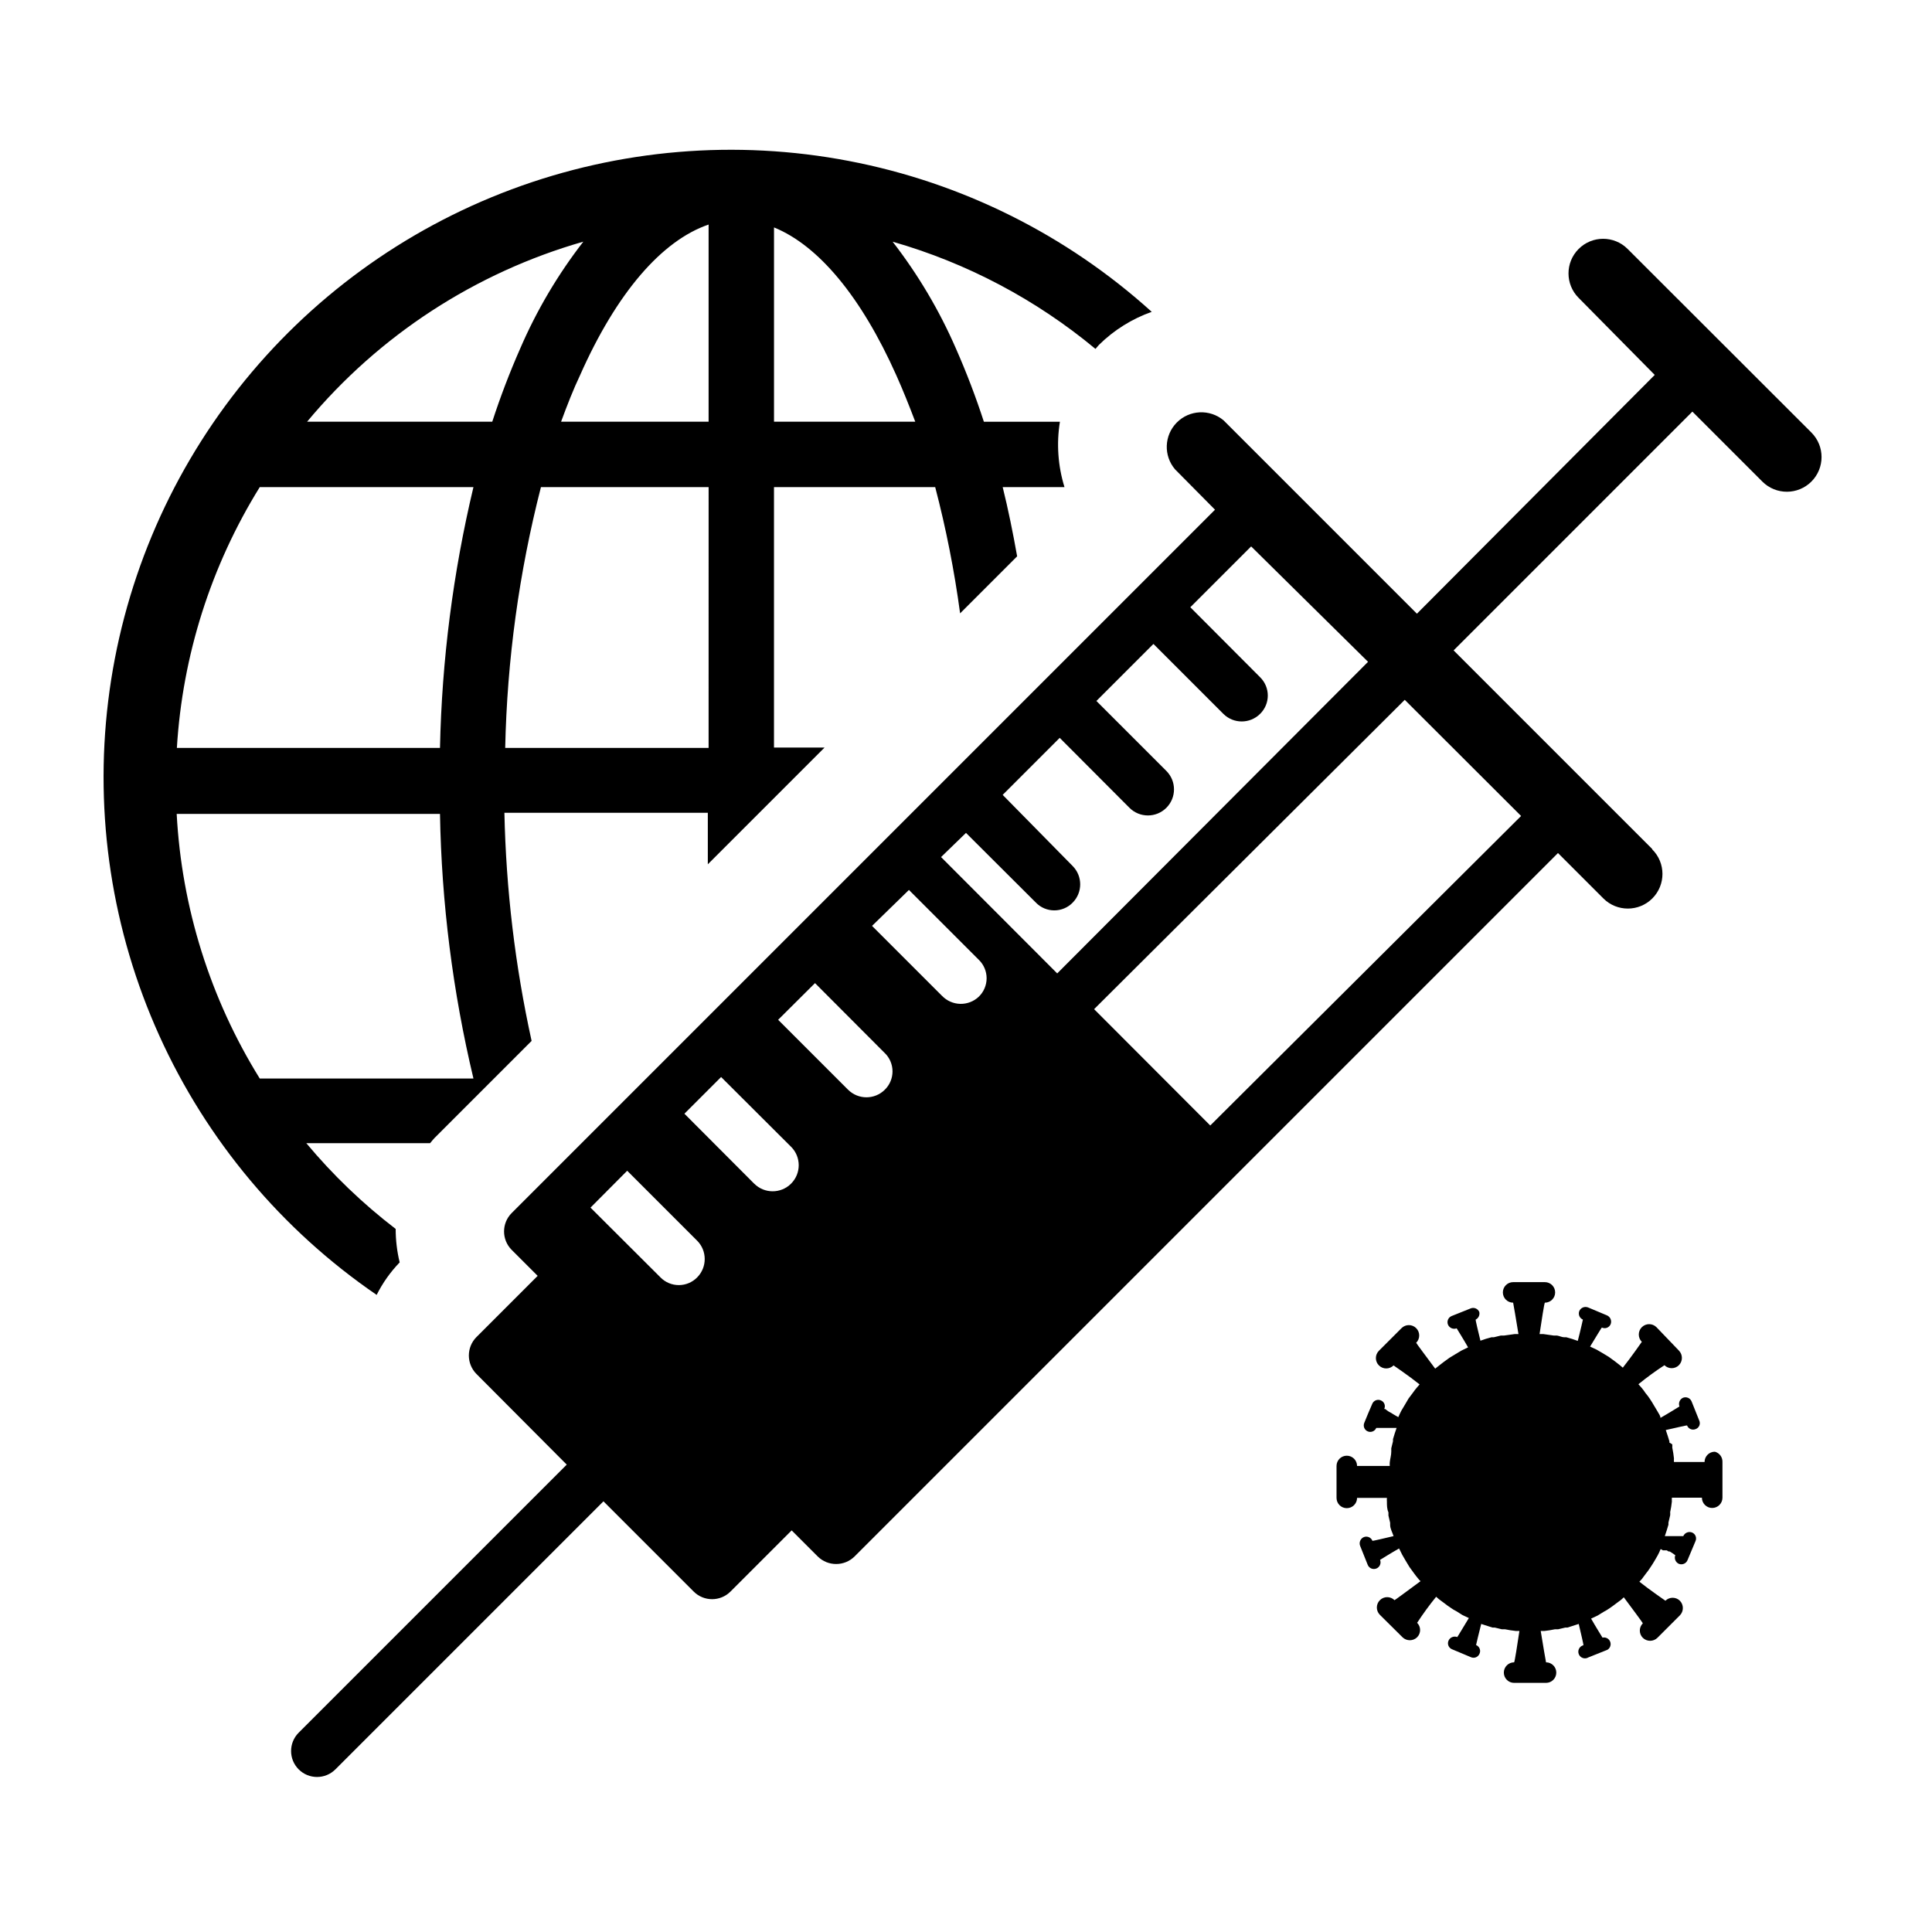 <?xml version="1.0" encoding="UTF-8"?>
<!-- Uploaded to: SVG Repo, www.svgrepo.com, Generator: SVG Repo Mixer Tools -->
<svg fill="#000000" width="800px" height="800px" version="1.1" viewBox="144 144 512 512" xmlns="http://www.w3.org/2000/svg">
 <g>
  <path d="m598.45 528.72c-1.504 0-2.723 1.219-2.723 2.719h-8.109c-0.023-0.316-0.023-0.637 0-0.957-0.102-0.965-0.254-1.922-0.453-2.871 0.023-0.285 0.023-0.57 0-0.855l-0.758-0.453v-0.355c-0.301-1.008-0.605-1.965-0.957-2.973 2.117-0.453 5.594-1.309 5.644-1.211v0.004c0.168 0.434 0.504 0.777 0.93 0.957 0.43 0.184 0.91 0.18 1.336 0 0.441-0.156 0.801-0.488 0.98-0.922 0.184-0.43 0.176-0.922-0.023-1.344l-2.016-5.039c-0.352-0.902-1.359-1.352-2.266-1.008-0.887 0.391-1.309 1.414-0.957 2.316 0 0-3.074 1.914-5.039 3.023 0-0.605-0.504-1.16-0.805-1.762l-0.906-1.512c-0.352-0.555-0.656-1.16-1.059-1.715-0.371-0.559-0.773-1.098-1.211-1.613-0.305-0.473-0.641-0.926-1.008-1.359l-0.855-0.957c2.211-1.801 4.512-3.484 6.902-5.039 1.062 1.051 2.769 1.051 3.828 0 1.059-1.074 1.059-2.801 0-3.879l-5.945-6.195c-1.07-1.07-2.805-1.07-3.879 0-1.07 1.07-1.07 2.809 0 3.879 0 0-2.871 4.133-5.039 6.852l-0.707-0.605-1.359-1.059-1.664-1.211-1.664-1.008-1.562-0.906-1.715-0.805c1.16-1.863 3.023-5.039 3.125-5.039l0.008 0.004c0.426 0.199 0.914 0.215 1.352 0.043 0.441-0.172 0.789-0.516 0.965-0.949 0.352-0.906-0.07-1.926-0.957-2.32l-5.039-2.117v0.004c-0.902-0.355-1.926 0.066-2.316 0.957-0.348 0.891 0.078 1.895 0.957 2.266 0 0-0.805 3.578-1.359 5.644-0.992-0.375-2-0.691-3.023-0.961h-0.555c-0.605 0-1.258-0.352-1.914-0.453h-0.855l-2.82-0.402h-0.957c0.504-3.375 1.258-8.312 1.41-8.312 1.5 0 2.719-1.219 2.719-2.719 0-1.504-1.219-2.723-2.719-2.723h-8.414c-1.504 0-2.723 1.219-2.723 2.723 0 1.5 1.219 2.719 2.723 2.719 0 0 0.906 5.039 1.41 8.312h-0.957l-2.871 0.402h-0.855l-1.863 0.453h-0.609c-0.988 0.25-1.965 0.555-2.922 0.91-0.504-2.066-1.359-5.594-1.258-5.594 0.742-0.371 1.137-1.203 0.957-2.016-0.371-0.879-1.379-1.305-2.266-0.957l-5.039 2.016c-0.902 0.352-1.352 1.363-1.008 2.266 0.371 0.91 1.398 1.355 2.316 1.008 0 0 1.914 3.074 3.023 5.039l-1.762 0.855-1.512 0.906-1.664 1.008-1.664 1.211-1.359 1.059-0.754 0.605c-2.016-2.719-5.039-6.75-5.039-6.852 1.07-1.074 1.07-2.809 0-3.883-1.07-1.07-2.809-1.07-3.879 0l-5.996 5.996c-1.07 1.07-1.07 2.809 0 3.879 1.07 1.074 2.809 1.074 3.879 0 0 0 4.133 2.82 6.902 5.039l-0.656 0.754v0.004c-0.379 0.43-0.73 0.883-1.055 1.359l-1.211 1.613-1.008 1.715-0.906 1.512c-0.301 0.555-0.555 1.16-0.805 1.715l-0.707-0.402-0.605-0.352-0.555-0.352-0.656-0.352-0.504-0.352-0.453-0.352h-0.25v-0.012c0.199-0.418 0.215-0.902 0.043-1.332-0.172-0.43-0.516-0.77-0.949-0.938-0.422-0.184-0.898-0.191-1.324-0.02s-0.766 0.504-0.941 0.93c-0.25 0.504-1.914 4.484-2.117 5.039v-0.004c-0.375 0.879 0.031 1.895 0.906 2.269s1.891-0.031 2.266-0.906h5.391c-0.352 0.957-0.656 1.965-0.957 2.973v0.555l-0.453 1.863v0.855c0 0.957-0.301 1.914-0.402 2.871-0.023 0.32-0.023 0.641 0 0.957h-8.668 0.004c0-1.504-1.219-2.719-2.723-2.719-1.5 0-2.719 1.215-2.719 2.719v8.465c0 1.504 1.219 2.719 2.719 2.719 1.504 0 2.723-1.215 2.723-2.719h7.91c-0.027 0.336-0.027 0.672 0 1.008 0 0.957 0 1.914 0.402 2.82v0.855l0.453 1.914v0.555c0 1.008 0.605 2.016 0.906 2.973-2.066 0.504-5.594 1.309-5.594 1.258l0.004 0.004c-0.355-0.902-1.363-1.352-2.269-1.008-0.906 0.371-1.352 1.398-1.008 2.316l2.016 5.039c0.363 0.902 1.387 1.344 2.293 0.98 0.902-0.359 1.344-1.387 0.98-2.293 0 0 3.074-1.914 5.039-3.023 0.301 0.555 0.555 1.16 0.855 1.715l0.906 1.562 1.008 1.664 1.211 1.664c0.352 0.453 0.656 0.906 1.059 1.359v-0.004c0.191 0.262 0.41 0.496 0.656 0.707-2.769 2.016-6.801 5.039-6.902 5.039-1.074-1.07-2.809-1.07-3.879 0-1.074 1.07-1.074 2.809 0 3.879l5.996 5.945h-0.004c1.078 1.055 2.805 1.055 3.879 0 1.051-1.062 1.051-2.769 0-3.828 1.562-2.387 3.242-4.691 5.039-6.902l0.754 0.656 1.359 1.008 0.004-0.004c0.531 0.434 1.086 0.836 1.664 1.211 0.523 0.383 1.078 0.719 1.66 1.008l1.512 0.957 1.715 0.805c-1.109 1.812-3.023 5.039-3.074 5.039-0.906-0.352-1.926 0.07-2.316 0.957-0.188 0.422-0.195 0.898-0.023 1.324s0.504 0.766 0.93 0.941l5.039 2.117h-0.004c0.422 0.184 0.898 0.191 1.324 0.023 0.426-0.172 0.766-0.508 0.945-0.93 0.199-0.426 0.215-0.918 0.043-1.355-0.168-0.438-0.516-0.785-0.949-0.961 0 0 0.805-3.527 1.359-5.594l2.973 0.957h0.605l1.863 0.453h0.855c0.949 0.199 1.906 0.352 2.871 0.453h0.957c-0.504 3.324-1.258 8.312-1.41 8.312-1.5 0-2.719 1.219-2.719 2.723 0 1.5 1.219 2.719 2.719 2.719h8.465c1.504 0 2.719-1.219 2.719-2.719 0-1.504-1.215-2.723-2.719-2.723 0 0-0.906-5.039-1.41-8.312h0.957c0.949-0.098 1.891-0.25 2.82-0.453h0.855l1.914-0.453h0.555l2.973-0.957c0.504 2.117 1.309 5.594 1.258 5.644l0.004-0.004c-0.504 0.117-0.934 0.445-1.172 0.906-0.242 0.457-0.266 1-0.07 1.48 0.191 0.477 0.59 0.848 1.082 1.008 0.488 0.164 1.027 0.102 1.469-0.168l5.039-2.016c0.738-0.449 1.039-1.367 0.715-2.168s-1.184-1.246-2.023-1.055c0 0-1.914-3.074-3.023-5.039l1.715-0.805 1.562-0.957-0.004-0.004c0.574-0.297 1.133-0.633 1.664-1.008 0.555-0.352 1.109-0.805 1.664-1.211l1.359-1.008 0.707-0.656c2.016 2.719 5.039 6.75 5.039 6.902l-0.004 0.004c-1.051 1.062-1.051 2.769 0 3.828 1.078 1.059 2.801 1.059 3.879 0l5.945-5.945v0.004c1.055-1.078 1.055-2.805 0-3.883-1.062-1.047-2.769-1.047-3.828 0 0 0-4.18-2.871-6.902-5.039l0.656-0.707 1.008-1.359-0.004 0.004c0.438-0.531 0.84-1.086 1.211-1.664 0.402-0.555 0.707-1.109 1.059-1.664l0.906-1.562v0.004c0.297-0.559 0.566-1.129 0.805-1.715l0.605 0.352h1.004l0.504 0.301h0.301l0.555 0.352 0.453 0.301 0.004 0.008c0.141 0.117 0.293 0.219 0.453 0.301-0.352 0.906 0.07 1.926 0.957 2.316 0.891 0.348 1.898-0.074 2.269-0.957l2.117-5.039-0.004 0.004c0.203-0.43 0.219-0.918 0.047-1.355s-0.516-0.789-0.953-0.965c-0.902-0.352-1.926 0.07-2.316 0.957h-4.891c0.352-1.008 0.656-2.016 0.957-3.023v-0.555l0.453-1.914h0.004c0.027-0.281 0.027-0.57 0-0.855 0.203-0.93 0.355-1.871 0.453-2.82-0.023-0.336-0.023-0.672 0-1.008h7.961c0 1.504 1.219 2.719 2.719 2.719 1.504 0 2.723-1.215 2.723-2.719v-9.473c0.043-1.266-0.793-2.391-2.016-2.719z"/>
  <path d="m243.82 487.16c1.582-3.164 3.641-6.07 6.098-8.613-0.703-2.902-1.059-5.879-1.059-8.867-8.711-6.676-16.652-14.297-23.68-22.723h32.797c0.402-0.453 0.754-0.957 1.16-1.359l25.746-25.746c-4.367-19.867-6.777-40.117-7.207-60.457h53.906v13.652l30.934-30.934h-13.398v-69.02h42.723c2.875 11.008 5.082 22.176 6.602 33.453l15.113-15.113c-1.109-6.246-2.367-12.445-3.828-18.34h16.375c-1.734-5.609-2.148-11.539-1.211-17.332h-20.152c-2.141-6.586-4.613-13.059-7.406-19.398-4.394-10.098-10.031-19.609-16.777-28.312 19.695 5.644 38 15.32 53.758 28.414 0.352-0.352 0.605-0.754 0.957-1.109v0.004c3.957-3.894 8.723-6.867 13.953-8.719-22.586-20.43-50.352-34.262-80.266-39.984-29.91-5.727-60.82-3.125-89.355 7.516-28.539 10.645-53.602 28.922-72.457 52.84-18.855 23.914-30.781 52.551-34.473 82.781-3.691 30.234 0.992 60.898 13.539 88.648s32.477 51.523 57.609 68.719zm105.3-282.89c11.789 4.785 23.125 18.391 32.395 39.145 1.715 3.828 3.375 7.961 5.039 12.344h-37.434zm-17.332 137.94h-53.906c0.5-23.328 3.676-46.52 9.473-69.121h44.438zm0-138.6v52.145h-39.094c1.613-4.383 3.223-8.516 5.039-12.344 9.672-21.816 21.664-35.668 34.055-39.902zm-33.199 4.434c-6.746 8.695-12.367 18.207-16.727 28.312-2.793 6.34-5.266 12.812-7.406 19.398h-49.07c19.059-22.891 44.566-39.516 73.203-47.711zm-85.648 65.043h56.527c-5.402 22.66-8.375 45.832-8.867 69.121h-69.727c1.484-24.504 9.031-48.254 21.965-69.121zm-22.117 86.605h69.777c0.414 23.625 3.387 47.141 8.867 70.129h-56.629c-13.121-21.152-20.691-45.273-22.016-70.129z"/>
  <path d="m581.82 368.96-52.598-52.598 63.277-63.281 18.539 18.539v0.004c3.59 3.59 9.41 3.59 13 0 3.59-3.59 3.59-9.41 0-13l-48.719-48.668c-3.59-3.574-9.398-3.562-12.973 0.027-3.574 3.586-3.566 9.395 0.023 12.973l20.152 20.402-63.023 63.281-51.238-51.238c-3.66-3.062-9.055-2.809-12.406 0.586-3.352 3.391-3.547 8.789-0.441 12.41l10.578 10.684-186.41 186.41 0.004-0.004c-2.672 2.691-2.672 7.035 0 9.727l6.902 6.902-16.223 16.223h-0.004c-2.676 2.707-2.676 7.062 0 9.773l23.934 24.031-71.039 71.039v-0.004c-2.684 2.688-2.684 7.039 0 9.727 2.688 2.684 7.039 2.684 9.727 0l71.039-71.039 23.93 23.93h-0.004c2.691 2.672 7.035 2.672 9.727 0l16.223-16.223 6.902 6.902c2.707 2.676 7.062 2.676 9.773 0l186.41-186.41 12.043 12.043h-0.004c3.59 3.574 9.398 3.562 12.973-0.023 3.574-3.59 3.566-9.398-0.023-12.977zm-262.79 113.56-18.539-18.488 9.723-9.773 18.539 18.539h0.004c2.668 2.688 2.668 7.031 0 9.723-1.281 1.309-3.035 2.043-4.863 2.043-1.828 0-3.582-0.734-4.863-2.043zm24.836-24.836-18.488-18.539 9.723-9.723 18.539 18.488 0.004-0.004c2.699 2.699 2.699 7.074 0 9.773-2.699 2.699-7.074 2.699-9.773 0zm24.887-24.887-18.539-18.539 9.773-9.723 18.488 18.539 0.004-0.004c1.309 1.277 2.047 3.031 2.047 4.859 0 1.832-0.738 3.582-2.047 4.863-2.691 2.672-7.031 2.672-9.723 0zm24.887-24.887-18.539-18.539 9.777-9.527 18.539 18.539h0.004c1.305 1.277 2.043 3.031 2.043 4.863 0 1.828-0.738 3.582-2.043 4.859-1.324 1.273-3.098 1.965-4.93 1.93-1.836-0.039-3.578-0.805-4.844-2.129zm30.531-5.945-30.781-30.832 6.606-6.406 18.539 18.488v0.004c1.277 1.309 3.031 2.043 4.863 2.043 1.828 0 3.582-0.734 4.859-2.043 2.672-2.691 2.672-7.035 0-9.723l-18.539-18.844 15.113-15.113 18.488 18.539c2.699 2.699 7.078 2.699 9.777 0 2.699-2.699 2.699-7.074 0-9.773l-18.539-18.539 15.113-15.113 18.539 18.539c2.691 2.668 7.031 2.668 9.723 0 1.309-1.281 2.047-3.035 2.047-4.863 0-1.832-0.738-3.582-2.047-4.863l-18.488-18.539 16.121-16.121 30.984 30.582zm40.559 40.305-30.781-30.832 82.324-81.977 30.832 30.781z"/>
 </g>
</svg>